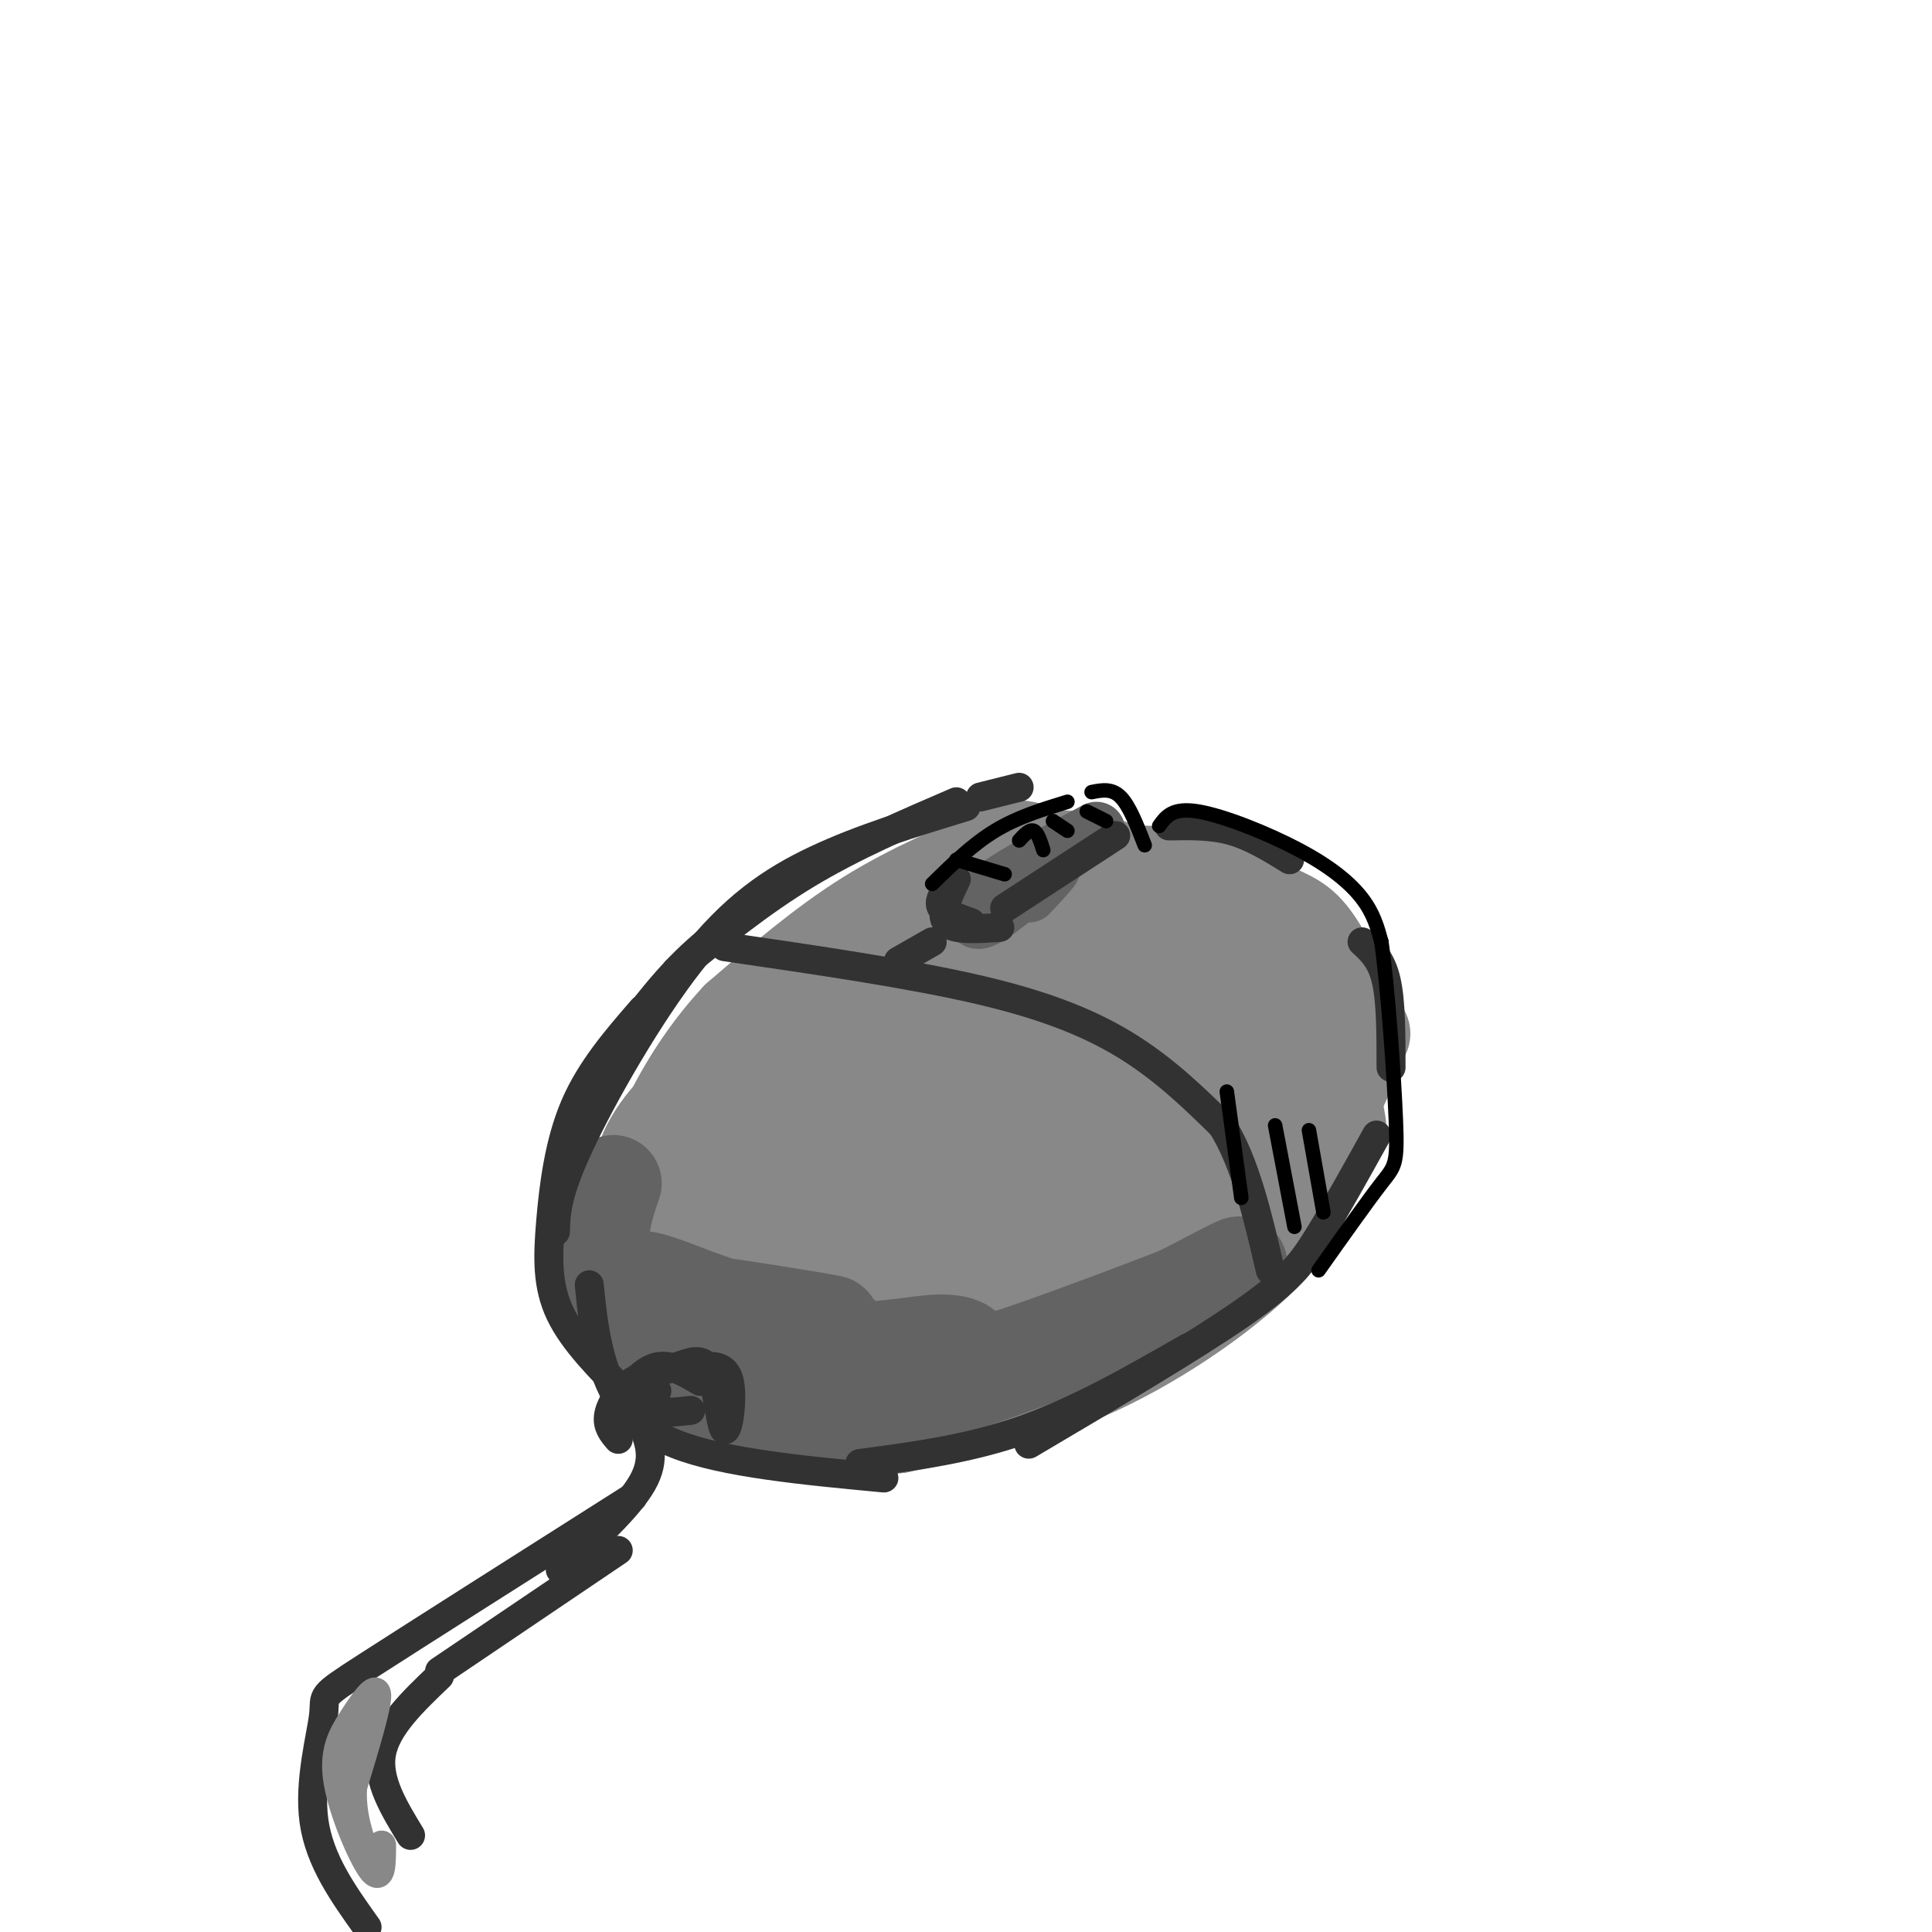 <svg viewBox='0 0 400 400' version='1.1' xmlns='http://www.w3.org/2000/svg' xmlns:xlink='http://www.w3.org/1999/xlink'><g fill='none' stroke='rgb(136,136,136)' stroke-width='20' stroke-linecap='round' stroke-linejoin='round'><path d='M143,282c-1.583,-7.107 -3.167,-14.214 -3,-19c0.167,-4.786 2.083,-7.250 6,-13c3.917,-5.750 9.833,-14.786 17,-23c7.167,-8.214 15.583,-15.607 24,-23'/><path d='M155,231c-0.346,-1.685 -0.691,-3.369 0,-6c0.691,-2.631 2.419,-6.208 8,-11c5.581,-4.792 15.014,-10.798 20,-14c4.986,-3.202 5.524,-3.601 13,-5c7.476,-1.399 21.891,-3.798 34,-3c12.109,0.798 21.914,4.792 29,10c7.086,5.208 11.453,11.631 14,17c2.547,5.369 3.273,9.685 4,14'/><path d='M208,187c10.738,-3.232 21.476,-6.464 31,-6c9.524,0.464 17.833,4.625 23,7c5.167,2.375 7.190,2.964 10,7c2.810,4.036 6.405,11.518 10,19'/><path d='M218,184c5.898,-1.686 11.796,-3.372 19,-3c7.204,0.372 15.715,2.801 22,6c6.285,3.199 10.346,7.169 14,12c3.654,4.831 6.901,10.523 7,16c0.099,5.477 -2.951,10.738 -6,16'/><path d='M236,196c-0.215,-1.174 -0.431,-2.348 -2,-3c-1.569,-0.652 -4.492,-0.782 -15,3c-10.508,3.782 -28.599,11.475 -39,17c-10.401,5.525 -13.110,8.883 -17,16c-3.890,7.117 -8.961,17.994 -8,21c0.961,3.006 7.954,-1.860 17,-14c9.046,-12.140 20.146,-31.553 23,-38c2.854,-6.447 -2.539,0.072 -12,9c-9.461,8.928 -22.989,20.265 -31,31c-8.011,10.735 -10.506,20.867 -13,31'/><path d='M139,269c-1.172,5.006 2.398,2.021 4,3c1.602,0.979 1.238,5.922 14,-10c12.762,-15.922 38.652,-52.710 40,-57c1.348,-4.290 -21.847,23.918 -33,41c-11.153,17.082 -10.265,23.039 -15,32c-4.735,8.961 -15.094,20.928 3,2c18.094,-18.928 64.641,-68.750 73,-80c8.359,-11.250 -21.469,16.071 -40,36c-18.531,19.929 -25.766,32.464 -33,45'/><path d='M152,281c-4.413,7.056 1.054,2.197 2,2c0.946,-0.197 -2.629,4.267 16,-15c18.629,-19.267 59.461,-62.265 66,-71c6.539,-8.735 -21.217,16.791 -35,30c-13.783,13.209 -13.593,14.099 -19,23c-5.407,8.901 -16.410,25.814 -18,31c-1.590,5.186 6.232,-1.355 8,-2c1.768,-0.645 -2.520,4.606 13,-11c15.520,-15.606 50.846,-52.068 59,-62c8.154,-9.932 -10.866,6.668 -25,22c-14.134,15.332 -23.382,29.397 -30,40c-6.618,10.603 -10.605,17.744 -9,18c1.605,0.256 8.803,-6.372 16,-13'/><path d='M196,273c19.127,-20.934 58.943,-66.769 55,-62c-3.943,4.769 -51.647,60.142 -52,64c-0.353,3.858 46.643,-43.801 66,-62c19.357,-18.199 11.075,-6.940 -3,11c-14.075,17.940 -33.943,42.561 -31,41c2.943,-1.561 28.698,-29.303 35,-35c6.302,-5.697 -6.849,10.652 -20,27'/><path d='M246,257c-6.372,7.839 -12.301,13.938 -5,6c7.301,-7.938 27.833,-29.911 35,-41c7.167,-11.089 0.968,-11.293 -1,-7c-1.968,4.293 0.295,13.084 -1,21c-1.295,7.916 -6.147,14.958 -11,22'/><path d='M263,258c-7.889,8.444 -22.111,18.556 -36,25c-13.889,6.444 -27.444,9.222 -41,12'/><path d='M186,295c-12.534,1.714 -23.367,-0.002 -20,-3c3.367,-2.998 20.936,-7.277 34,-13c13.064,-5.723 21.622,-12.890 25,-16c3.378,-3.110 1.576,-2.164 -3,0c-4.576,2.164 -11.924,5.544 -15,8c-3.076,2.456 -1.879,3.987 2,3c3.879,-0.987 10.439,-4.494 17,-8'/><path d='M226,266c-6.903,4.302 -32.662,19.056 -46,26c-13.338,6.944 -14.256,6.078 -18,1c-3.744,-5.078 -10.316,-14.367 -14,-18c-3.684,-3.633 -4.481,-1.609 -1,-8c3.481,-6.391 11.241,-21.195 19,-36'/><path d='M166,231c0.154,-4.004 -8.962,3.986 -15,11c-6.038,7.014 -8.998,13.054 -11,18c-2.002,4.946 -3.046,8.800 0,15c3.046,6.200 10.184,14.747 9,14c-1.184,-0.747 -10.688,-10.788 -15,-20c-4.312,-9.212 -3.430,-17.596 -2,-24c1.430,-6.404 3.409,-10.830 11,-18c7.591,-7.170 20.796,-17.085 34,-27'/><path d='M177,200c9.007,-6.642 14.523,-9.746 18,-9c3.477,0.746 4.915,5.341 1,8c-3.915,2.659 -13.183,3.383 -19,3c-5.817,-0.383 -8.181,-1.872 -14,11c-5.819,12.872 -15.091,40.106 -19,48c-3.909,7.894 -2.454,-3.553 -1,-15'/><path d='M143,246c0.185,-6.946 1.147,-16.812 5,-25c3.853,-8.188 10.598,-14.698 23,-23c12.402,-8.302 30.463,-18.395 44,-20c13.537,-1.605 22.550,5.280 21,6c-1.550,0.720 -13.663,-4.725 -20,-7c-6.337,-2.275 -6.898,-1.382 -12,1c-5.102,2.382 -14.743,6.252 -24,12c-9.257,5.748 -18.128,13.374 -27,21'/><path d='M153,211c-7.619,8.110 -13.166,17.885 -16,25c-2.834,7.115 -2.955,11.569 -3,18c-0.045,6.431 -0.013,14.837 3,21c3.013,6.163 9.006,10.081 15,14'/></g>
<g fill='none' stroke='rgb(99,99,100)' stroke-width='20' stroke-linecap='round' stroke-linejoin='round'><path d='M127,245c-1.750,5.083 -3.500,10.167 -2,17c1.500,6.833 6.250,15.417 11,24'/><path d='M136,286c7.578,5.911 21.022,8.689 36,7c14.978,-1.689 31.489,-7.844 48,-14'/><path d='M220,279c15.111,-5.822 28.889,-13.378 34,-16c5.111,-2.622 1.556,-0.311 -2,2'/><path d='M252,265c-8.709,3.548 -29.480,11.418 -40,15c-10.520,3.582 -10.789,2.878 -19,3c-8.211,0.122 -24.365,1.071 -35,-1c-10.635,-2.071 -15.753,-7.163 -18,-10c-2.247,-2.837 -1.624,-3.418 -1,-4'/><path d='M139,268c3.982,2.352 14.438,10.231 21,14c6.562,3.769 9.231,3.427 14,4c4.769,0.573 11.639,2.061 2,-3c-9.639,-5.061 -35.787,-16.670 -42,-18c-6.213,-1.330 7.511,7.620 21,12c13.489,4.380 26.745,4.190 40,4'/><path d='M195,281c7.324,-0.287 5.633,-3.005 0,-3c-5.633,0.005 -15.209,2.732 -26,1c-10.791,-1.732 -22.797,-7.923 -26,-10c-3.203,-2.077 2.399,-0.038 8,2'/><path d='M151,271c7.845,1.298 23.458,3.542 21,3c-2.458,-0.542 -22.988,-3.869 -26,-4c-3.012,-0.131 11.494,2.935 26,6'/><path d='M172,276c4.667,1.333 3.333,1.667 2,2'/></g>
<g fill='none' stroke='rgb(99,99,100)' stroke-width='12' stroke-linecap='round' stroke-linejoin='round'><path d='M203,190c-0.500,-1.500 -1.000,-3.000 3,-6c4.000,-3.000 12.500,-7.500 21,-12'/><path d='M213,180c-3.393,1.756 -6.786,3.512 -9,6c-2.214,2.488 -3.250,5.708 0,4c3.250,-1.708 10.786,-8.345 13,-10c2.214,-1.655 -0.893,1.673 -4,5'/></g>
<g fill='none' stroke='rgb(50,50,50)' stroke-width='6' stroke-linecap='round' stroke-linejoin='round'><path d='M122,224c6.167,-8.500 12.333,-17.000 18,-23c5.667,-6.000 10.833,-9.500 16,-13'/><path d='M140,201c8.667,-7.083 17.333,-14.167 27,-20c9.667,-5.833 20.333,-10.417 31,-15'/><path d='M200,167c-10.815,3.298 -21.631,6.595 -31,11c-9.369,4.405 -17.292,9.917 -26,21c-8.708,11.083 -18.202,27.738 -23,38c-4.798,10.262 -4.899,14.131 -5,18'/><path d='M133,209c-5.375,6.202 -10.750,12.405 -14,20c-3.250,7.595 -4.375,16.583 -5,24c-0.625,7.417 -0.750,13.262 2,19c2.750,5.738 8.375,11.369 14,17'/><path d='M122,266c0.556,5.556 1.111,11.111 3,17c1.889,5.889 5.111,12.111 15,16c9.889,3.889 26.444,5.444 43,7'/><path d='M178,303c11.333,-1.500 22.667,-3.000 34,-7c11.333,-4.000 22.667,-10.500 34,-17'/><path d='M213,299c17.067,-10.089 34.133,-20.178 44,-27c9.867,-6.822 12.533,-10.378 16,-16c3.467,-5.622 7.733,-13.311 12,-21'/><path d='M282,195c2.000,1.833 4.000,3.667 5,8c1.000,4.333 1.000,11.167 1,18'/><path d='M231,173c0.000,0.000 -23.000,15.000 -23,15'/><path d='M201,191c-2.583,-0.917 -5.167,-1.833 -6,-3c-0.833,-1.167 0.083,-2.583 1,-4'/><path d='M198,182c-1.750,3.667 -3.500,7.333 -2,9c1.500,1.667 6.250,1.333 11,1'/><path d='M150,196c19.356,2.822 38.711,5.644 53,9c14.289,3.356 23.511,7.244 31,12c7.489,4.756 13.244,10.378 19,16'/><path d='M253,233c4.833,7.667 7.417,18.833 10,30'/><path d='M186,199c0.000,0.000 7.000,-4.000 7,-4'/><path d='M242,171c4.417,-0.083 8.833,-0.167 13,1c4.167,1.167 8.083,3.583 12,6'/><path d='M203,165c0.000,0.000 8.000,-2.000 8,-2'/><path d='M133,295c1.417,3.500 2.833,7.000 0,12c-2.833,5.000 -9.917,11.500 -17,18'/><path d='M131,310c-22.351,14.185 -44.702,28.369 -55,35c-10.298,6.631 -8.542,5.708 -9,10c-0.458,4.292 -3.131,13.798 -2,22c1.131,8.202 6.065,15.101 11,22'/><path d='M128,290c2.583,-3.167 5.167,-6.333 8,-7c2.833,-0.667 5.917,1.167 9,3'/><path d='M145,283c2.599,-0.217 5.197,-0.435 6,3c0.803,3.435 -0.190,10.522 -1,10c-0.810,-0.522 -1.438,-8.654 -3,-12c-1.562,-3.346 -4.058,-1.907 -7,-1c-2.942,0.907 -6.331,1.283 -9,3c-2.669,1.717 -4.620,4.776 -5,7c-0.380,2.224 0.810,3.612 2,5'/><path d='M136,288c-0.583,1.667 -1.167,3.333 0,4c1.167,0.667 4.083,0.333 7,0'/><path d='M128,321c0.000,0.000 -37.000,25.000 -37,25'/><path d='M91,347c-5.500,5.250 -11.000,10.500 -12,16c-1.000,5.500 2.500,11.250 6,17'/></g>
<g fill='none' stroke='rgb(136,136,136)' stroke-width='6' stroke-linecap='round' stroke-linejoin='round'><path d='M79,382c-0.010,3.828 -0.019,7.656 -2,5c-1.981,-2.656 -5.933,-11.794 -7,-18c-1.067,-6.206 0.751,-9.478 3,-13c2.249,-3.522 4.928,-7.292 5,-5c0.072,2.292 -2.464,10.646 -5,19'/><path d='M73,370c-0.333,5.667 1.333,10.333 3,15'/></g>
<g fill='none' stroke='rgb(0,0,0)' stroke-width='3' stroke-linecap='round' stroke-linejoin='round'><path d='M193,183c4.167,-4.083 8.333,-8.167 13,-11c4.667,-2.833 9.833,-4.417 15,-6'/><path d='M226,164c2.083,-0.417 4.167,-0.833 6,1c1.833,1.833 3.417,5.917 5,10'/><path d='M198,178c0.000,0.000 10.000,3.000 10,3'/><path d='M211,174c1.083,-1.167 2.167,-2.333 3,-2c0.833,0.333 1.417,2.167 2,4'/><path d='M218,170c0.000,0.000 3.000,2.000 3,2'/><path d='M225,168c0.000,0.000 4.000,2.000 4,2'/><path d='M240,171c1.369,-1.929 2.738,-3.857 8,-3c5.262,0.857 14.417,4.500 21,8c6.583,3.500 10.595,6.857 13,10c2.405,3.143 3.202,6.071 4,9'/><path d='M286,195c1.321,9.202 2.625,27.708 3,37c0.375,9.292 -0.179,9.369 -3,13c-2.821,3.631 -7.911,10.815 -13,18'/><path d='M254,226c0.000,0.000 3.000,22.000 3,22'/><path d='M264,233c0.000,0.000 4.000,21.000 4,21'/><path d='M271,234c0.000,0.000 3.000,17.000 3,17'/></g>
</svg>